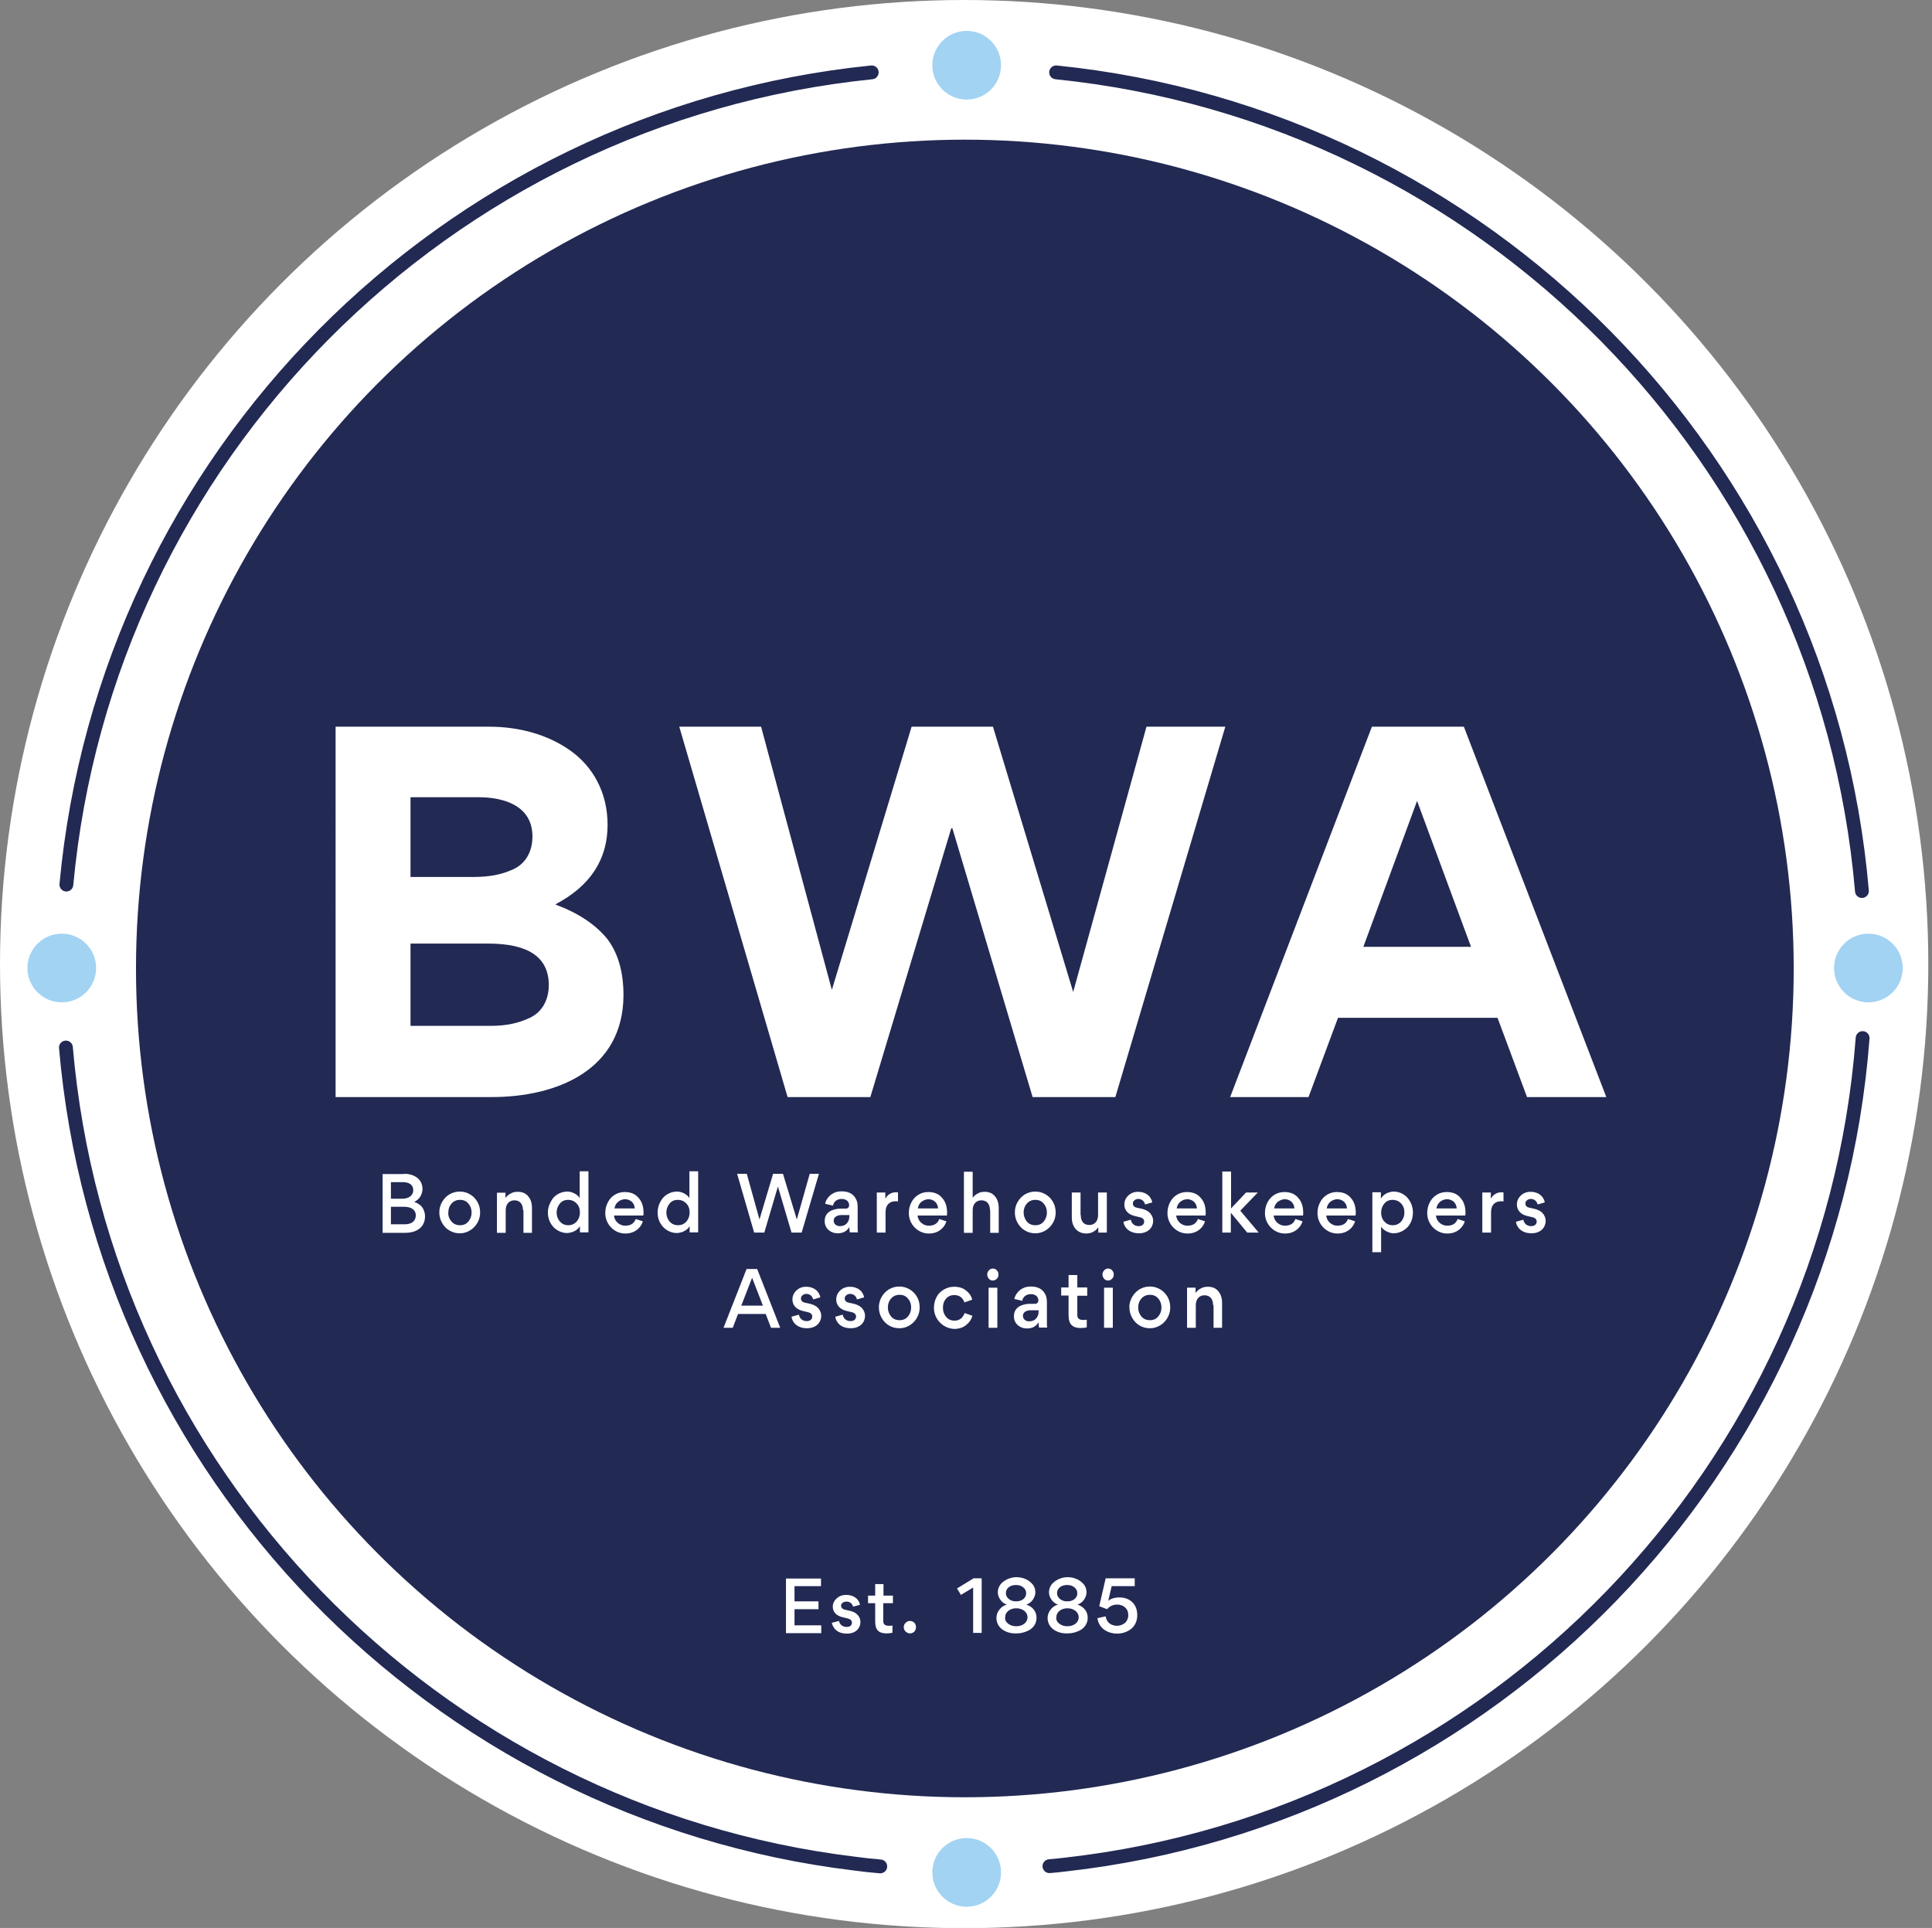 <?xml version="1.0" encoding="utf-8"?>
<!-- Generator: Adobe Illustrator 28.0.0, SVG Export Plug-In . SVG Version: 6.00 Build 0)  -->
<svg version="1.1" id="Layer_1" xmlns="http://www.w3.org/2000/svg" xmlns:xlink="http://www.w3.org/1999/xlink" x="0px" y="0px"
	 viewBox="0 0 838.2 836.5" style="enable-background:new 0 0 838.2 836.5;" xml:space="preserve">
<rect x="0" y="0" width="838.2" height="836.5" fill="#808080" stroke="none"/>
<style type="text/css">
	.st0{fill:#FFFFFF;}
	.st1{fill:#A2D3F2;}
	.st2{fill:#222953;}
	.st3{fill:none;stroke:#222953;stroke-width:6;stroke-linecap:round;stroke-miterlimit:10;}
</style>
<circle class="st0" cx="418.3" cy="418.3" r="418.3"/>
<circle class="st1" cx="26.8" cy="420" r="14.9"/>
<circle class="st1" cx="810.6" cy="420" r="14.9"/>
<circle class="st2" cx="418.6" cy="420.2" r="359.6"/>
<circle class="st1" cx="419.4" cy="28.3" r="14.9"/>
<circle class="st1" cx="419.4" cy="812.4" r="14.9"/>
<g>
	<g>
		<path class="st0" d="M213.3,476h-67.7V315.3h66.6c13.2,0,25.6,3.5,35.3,10.4s16.1,18.1,16.1,32.2c0,15-7.5,26.5-22.5,34.4v0.2
			c9.9,3.7,17.2,8.6,22.3,14.8c4.6,6,7.1,14.1,7.1,24.5C270.4,464.3,241.6,476,213.3,476z M207.6,345.9h-29.5v34.6h27.3
			c6.6,0,11.9-0.9,17.2-3.3c5.3-2.4,8.4-7.5,8.4-14.3C231,349.7,218.8,345.9,207.6,345.9z M211.8,409.4h-33.7v35.7h34.8
			c6.6,0,11.9-1.1,17-3.5c5.1-2.4,8.2-7.5,8.2-14.3C238,415.4,229.4,409.4,211.8,409.4z"/>
		<path class="st0" d="M412.7,359.4L377.6,476h-35.9l-47-160.7h35.5l30.7,114.2l34.6-114.2h35.3l34.8,115.1l31.8-115.1h34.2
			L483.9,476h-35.9l-34.8-116.6H412.7z"/>
		<path class="st0" d="M649.7,441.6h-69.2L567.7,476h-34l61.5-160.7h39.9L696.9,476h-34.4L649.7,441.6z M591.5,410.8h46.7
			l-23.4-63.3L591.5,410.8z"/>
	</g>
</g>
<g>
	<g>
		<path class="st0" d="M175.3,509.3c2.4,0,4.3,0.6,5.8,1.8c1.5,1.2,2.2,2.9,2.2,4.9c0,0.8-0.2,1.6-0.7,2.7c-0.5,1.1-1.5,2.1-2.9,2.8
			c1.8,0.6,3.1,1.6,3.8,2.8c0.6,1.2,0.9,2.3,0.9,3.4c0,2.1-0.7,3.9-2.2,5.2c-1.5,1.3-3.7,2-6.5,2h-9.7v-25.5H175.3z M174.5,520.1
			c1.6,0,2.8-0.4,3.6-1.1c0.8-0.7,1.2-1.6,1.2-2.6c0-2.1-1.5-3.5-4.6-3.5h-5.1v7.2H174.5z M175.6,531.2c3.1,0,4.8-1.5,4.8-3.9
			c0-2.2-1.7-3.7-5.1-3.7h-5.7v7.6H175.6z"/>
		<path class="st0" d="M191.8,521.5c0.8-1.4,1.9-2.5,3.2-3.3c1.4-0.8,2.8-1.2,4.5-1.2c1.6,0,3,0.4,4.4,1.2s2.4,1.9,3.2,3.2
			c0.8,1.4,1.2,2.9,1.2,4.6c0.1,5-4.1,9.2-8.9,9.1c-1.6,0-3.1-0.4-4.4-1.2c-1.4-0.8-2.4-1.9-3.2-3.3c-0.8-1.4-1.2-2.9-1.2-4.6
			C190.6,524.4,191,522.9,191.8,521.5z M195.9,530c0.9,1.1,2.2,1.6,3.7,1.6c1.5,0,2.7-0.5,3.6-1.6c0.9-1.1,1.4-2.3,1.4-3.9
			s-0.5-2.9-1.4-3.9c-0.9-1.1-2.1-1.6-3.6-1.6c-1.5,0-2.7,0.5-3.7,1.6c-0.9,1-1.4,2.3-1.4,3.9C194.4,527.5,194.9,528.9,195.9,530z"
			/>
		<path class="st0" d="M226.9,525.1c0-2.6-1.3-4.3-3.7-4.3c-1.2,0-2.1,0.4-2.8,1.2c-0.7,0.8-1,1.9-1,3.2v9.7h-3.8v-17.4h3.7v2.3
			c0.5-0.7,1.1-1.3,1.8-1.7s1.3-0.7,1.8-0.8c0.5-0.1,1-0.2,1.6-0.2c2.1,0,3.6,0.6,4.7,2c1.1,1.3,1.6,3,1.6,5.1v10.7h-3.7V525.1z"/>
		<path class="st0" d="M239.9,519.9c1.4-1.7,3.7-2.9,6.2-2.9c0.9,0,1.9,0.2,2.9,0.7c1.1,0.5,1.9,1.2,2.5,2.1v-11.6h3.8v26.5h-3.7
			v-2.7c-0.4,0.7-1,1.3-1.7,1.8c-0.8,0.5-1.5,0.8-2.1,0.9c-0.6,0.2-1.3,0.3-1.8,0.3c-1.6,0-3-0.5-4.3-1.3c-1.3-0.8-2.3-2-3-3.3
			c-0.7-1.4-1-2.8-1-4.4C237.7,523.9,238.6,521.7,239.9,519.9z M250.2,522.2c-0.9-1-2.2-1.6-3.7-1.6c-1.5,0-2.7,0.5-3.6,1.6
			c-0.9,1.1-1.4,2.4-1.4,3.9s0.5,2.8,1.4,3.9c0.9,1,2.1,1.6,3.6,1.6c1.5,0,2.7-0.5,3.7-1.6c0.9-1.1,1.4-2.3,1.4-3.9
			S251.2,523.3,250.2,522.2z"/>
		<path class="st0" d="M266.4,527.3c0.1,2.6,2.5,4.6,4.9,4.5c2.2,0,3.8-0.9,4.5-2.9l3.1,1c-0.6,2.1-2.3,3.9-4.3,4.7
			c-1,0.4-2.1,0.6-3.2,0.6c-4.8,0.1-8.9-4-8.8-9c0-1.6,0.4-3.2,1.1-4.5c0.7-1.4,1.7-2.5,3-3.3c1.3-0.8,2.7-1.2,4.3-1.2
			c2.6,0,4.6,0.8,6,2.5c1.5,1.6,2.2,3.8,2.2,6.5c0,0.4,0,0.8-0.1,1.2H266.4z M268.1,521.5c-0.8,0.7-1.3,1.6-1.5,2.8h8.8
			c-0.1-1.2-0.5-2.1-1.3-2.9c-0.8-0.7-1.9-1.1-3-1.1C269.9,520.4,268.9,520.8,268.1,521.5z"/>
		<path class="st0" d="M287.5,519.9c1.4-1.7,3.7-2.9,6.2-2.9c0.9,0,1.9,0.2,2.9,0.7c1.1,0.5,1.9,1.2,2.5,2.1v-11.6h3.8v26.5h-3.7
			v-2.7c-0.4,0.7-1,1.3-1.7,1.8c-0.8,0.5-1.5,0.8-2.1,0.9c-0.6,0.2-1.3,0.3-1.8,0.3c-1.6,0-3-0.5-4.3-1.3c-1.3-0.8-2.3-2-3-3.3
			c-0.7-1.4-1-2.8-1-4.4C285.3,523.9,286.1,521.7,287.5,519.9z M297.8,522.2c-0.9-1-2.2-1.6-3.7-1.6c-1.5,0-2.7,0.5-3.6,1.6
			c-0.9,1.1-1.4,2.4-1.4,3.9s0.5,2.8,1.4,3.9c0.9,1,2.1,1.6,3.6,1.6c1.5,0,2.7-0.5,3.7-1.6c0.9-1.1,1.4-2.3,1.4-3.9
			S298.8,523.3,297.8,522.2z"/>
		<path class="st0" d="M324,509.3l5.5,19.8l5.9-19.8h4.3l6,19.8l5.6-19.8h4l-7.5,25.5h-4.4l-5.9-20h0l-5.9,20h-4.4l-7.4-25.5H324z"
			/>
		<path class="st0" d="M368.7,534.8c-0.1-0.5-0.2-1.3-0.2-2.4c-0.6,1-1.3,1.6-2.2,2.1c-0.9,0.4-1.8,0.6-2.8,0.6
			c-1.6,0-3-0.5-4.1-1.5c-1-0.9-1.6-2.2-1.6-3.7v-0.2c0-2.4,1.4-3.9,3.2-4.6c1.3-0.5,2.5-0.7,3.7-0.7h2.1c1,0,1.6-0.5,1.6-1.5
			c0-0.7-0.3-1.4-0.8-1.9c-0.6-0.5-1.4-0.8-2.5-0.8c-2,0-3.4,1.2-3.7,2.9l-3.4-0.8c0.1-0.8,0.5-1.7,1.2-2.6c0.7-0.9,1.5-1.6,2.6-2.1
			c0.9-0.5,2.1-0.7,3.4-0.7c3.1,0,5.2,1.2,6.3,3.6c0.4,0.8,0.6,1.9,0.6,3.1v8.3c0,1.2,0,2.1,0.1,2.8H368.7z M368.5,527.2h-3.6
			c-0.8,0-1.5,0.2-2.2,0.6c-0.7,0.5-1,1-1,1.8c0,1.4,1.1,2.4,2.7,2.4c1.3,0,2.3-0.4,3-1.2c0.7-0.8,1.1-1.8,1.1-3.1V527.2z"/>
		<path class="st0" d="M389.6,521.3c-0.3-0.1-0.6-0.1-1-0.1c-2.8,0-4.4,1.7-4.4,4.7v8.9h-3.8v-17.4h3.7v2.7c1-1.9,2.8-2.8,4.6-2.8
			c0.3,0,0.6,0,0.9,0.1V521.3z"/>
		<path class="st0" d="M398.1,527.3c0.1,2.6,2.5,4.6,4.9,4.5c2.2,0,3.8-0.9,4.5-2.9l3.1,1c-0.6,2.1-2.3,3.9-4.3,4.7
			c-1,0.4-2.1,0.6-3.2,0.6c-4.8,0.1-8.9-4-8.8-9c0-1.6,0.4-3.2,1.1-4.5c0.7-1.4,1.7-2.5,3-3.3c1.3-0.8,2.7-1.2,4.3-1.2
			c2.6,0,4.6,0.8,6,2.5c1.5,1.6,2.2,3.8,2.2,6.5c0,0.4,0,0.8-0.1,1.2H398.1z M399.7,521.5c-0.8,0.7-1.3,1.6-1.5,2.8h8.8
			c-0.1-1.2-0.5-2.1-1.3-2.9c-0.8-0.7-1.9-1.1-3-1.1C401.6,520.4,400.6,520.8,399.7,521.5z"/>
		<path class="st0" d="M429.5,525.1c0-2.6-1.3-4.3-3.7-4.3c-1.2,0-2.1,0.4-2.8,1.2c-0.7,0.8-1,1.9-1,3.2v9.7h-3.8v-26.5h3.8v11.3
			c0.5-0.7,1.1-1.2,1.7-1.6c0.7-0.4,1.3-0.7,1.8-0.8c0.5-0.1,1-0.2,1.5-0.2c2.1,0,3.6,0.6,4.7,2c1.1,1.3,1.6,3,1.6,5.1v10.7h-3.7
			V525.1z"/>
		<path class="st0" d="M441.5,521.5c0.8-1.4,1.9-2.5,3.2-3.3c1.4-0.8,2.8-1.2,4.5-1.2c1.6,0,3,0.4,4.4,1.2s2.4,1.9,3.2,3.2
			c0.8,1.4,1.2,2.9,1.2,4.6c0.1,5-4.1,9.2-8.9,9.1c-1.6,0-3.1-0.4-4.4-1.2c-1.4-0.8-2.4-1.9-3.2-3.3c-0.8-1.4-1.2-2.9-1.2-4.6
			C440.3,524.4,440.7,522.9,441.5,521.5z M445.5,530c0.9,1.1,2.2,1.6,3.7,1.6c1.5,0,2.7-0.5,3.6-1.6c0.9-1.1,1.4-2.3,1.4-3.9
			s-0.5-2.9-1.4-3.9c-0.9-1.1-2.1-1.6-3.6-1.6c-1.5,0-2.7,0.5-3.7,1.6c-0.9,1-1.4,2.3-1.4,3.9C444.1,527.5,444.6,528.9,445.5,530z"
			/>
		<path class="st0" d="M468.9,527.2c0,2.6,1.2,4.3,3.7,4.3c1.2,0,2.1-0.4,2.8-1.2c0.7-0.8,1-1.9,1-3.2v-9.7h3.8v17.4h-3.7v-2.3
			c-0.5,0.7-1.1,1.3-1.8,1.7c-0.7,0.5-1.3,0.7-1.8,0.8c-0.5,0.1-1,0.2-1.6,0.2c-2.7,0-4.7-1.4-5.6-3.5c-0.5-1-0.7-2.2-0.7-3.6v-10.7
			h3.8V527.2z"/>
		<path class="st0" d="M488.5,532.7c-0.7-0.9-1-1.8-1.1-2.6l3.2-0.9c0.3,1.6,1.5,2.8,3.4,2.8c1.5,0,2.4-0.8,2.4-2
			c0-0.9-0.6-1.6-2-1.9l-2.1-0.5c-3-0.7-4.5-2.6-4.5-5c0-1.5,0.6-2.8,1.7-3.9c1.1-1,2.5-1.6,4.2-1.6c2.6,0,4.3,1.1,5.2,2.3
			c0.6,0.9,0.9,1.6,1,2.3l-3.1,0.9c-0.3-1.3-1.3-2.4-3-2.4c-0.6,0-1.2,0.2-1.6,0.6c-0.5,0.3-0.7,0.8-0.7,1.4c0,1,0.7,1.6,1.7,1.8
			l2.3,0.5c1.5,0.4,2.7,1,3.5,1.9c0.8,0.9,1.3,2.1,1.3,3.3c0,2.7-2,5.4-6.2,5.4C491.4,535.1,489.5,534,488.5,532.7z"/>
		<path class="st0" d="M510.3,527.3c0.1,2.6,2.5,4.6,4.9,4.5c2.2,0,3.8-0.9,4.5-2.9l3.1,1c-0.6,2.1-2.3,3.9-4.3,4.7
			c-1,0.4-2.1,0.6-3.2,0.6c-4.8,0.1-8.9-4-8.8-9c0-1.6,0.4-3.2,1.1-4.5c0.7-1.4,1.7-2.5,3-3.3c1.3-0.8,2.7-1.2,4.3-1.2
			c2.6,0,4.6,0.8,6,2.5c1.5,1.6,2.2,3.8,2.2,6.5c0,0.4,0,0.8-0.1,1.2H510.3z M512,521.5c-0.8,0.7-1.3,1.6-1.5,2.8h8.8
			c-0.1-1.2-0.5-2.1-1.3-2.9c-0.8-0.7-1.9-1.1-3-1.1C513.8,520.4,512.8,520.8,512,521.5z"/>
		<path class="st0" d="M534.1,534.8h-3.8v-26.5h3.8v16h0l6.5-6.9h5.1l-7.6,7.9l8,9.5h-5l-7-8.5h-0.1V534.8z"/>
		<path class="st0" d="M552.6,527.3c0.1,2.6,2.5,4.6,4.9,4.5c2.2,0,3.8-0.9,4.5-2.9l3.1,1c-0.6,2.1-2.3,3.9-4.3,4.7
			c-1,0.4-2.1,0.6-3.2,0.6c-4.8,0.1-8.9-4-8.8-9c0-1.6,0.4-3.2,1.1-4.5c0.7-1.4,1.7-2.5,3-3.3c1.3-0.8,2.7-1.2,4.3-1.2
			c2.6,0,4.6,0.8,6,2.5c1.5,1.6,2.2,3.8,2.2,6.5c0,0.4,0,0.8-0.1,1.2H552.6z M554.3,521.5c-0.8,0.7-1.3,1.6-1.5,2.8h8.8
			c-0.1-1.2-0.5-2.1-1.3-2.9c-0.8-0.7-1.9-1.1-3-1.1C556.2,520.4,555.2,520.8,554.3,521.5z"/>
		<path class="st0" d="M575.4,527.3c0.1,2.6,2.5,4.6,4.9,4.5c2.2,0,3.8-0.9,4.5-2.9l3.1,1c-0.6,2.1-2.3,3.9-4.3,4.7
			c-1,0.4-2.1,0.6-3.2,0.6c-4.8,0.1-8.9-4-8.8-9c0-1.6,0.4-3.2,1.1-4.5c0.7-1.4,1.7-2.5,3-3.3c1.3-0.8,2.7-1.2,4.3-1.2
			c2.6,0,4.6,0.8,6,2.5c1.5,1.6,2.2,3.8,2.2,6.5c0,0.4,0,0.8-0.1,1.2H575.4z M577.1,521.5c-0.8,0.7-1.3,1.6-1.5,2.8h8.8
			c-0.1-1.2-0.5-2.1-1.3-2.9c-0.8-0.7-1.9-1.1-3-1.1C578.9,520.4,577.9,520.8,577.1,521.5z"/>
		<path class="st0" d="M612,530.5c-0.7,1.4-1.7,2.5-3,3.3c-1.3,0.8-2.7,1.3-4.4,1.3c-1,0-2.2-0.3-3.7-1.2c-0.7-0.5-1.3-1-1.7-1.7
			v11.1h-3.8v-26h3.7v2.7c0.7-1.1,1.8-2,2.8-2.4c1-0.4,2-0.6,2.8-0.6c2.5,0,4.7,1.2,6.1,2.9c1.4,1.7,2.2,3.9,2.2,6.1
			C613,527.6,612.7,529.1,612,530.5z M600.6,530c0.9,1,2.1,1.6,3.6,1.6c1.5,0,2.7-0.5,3.7-1.6c0.9-1.1,1.4-2.3,1.4-3.9
			s-0.4-2.8-1.4-3.9c-0.9-1-2.2-1.6-3.7-1.6c-1.5,0-2.7,0.5-3.6,1.6c-0.9,1.1-1.4,2.4-1.4,3.9S599.6,528.9,600.6,530z"/>
		<path class="st0" d="M623,527.3c0.1,2.6,2.5,4.6,4.9,4.5c2.2,0,3.8-0.9,4.5-2.9l3.1,1c-0.6,2.1-2.3,3.9-4.3,4.7
			c-1,0.4-2.1,0.6-3.2,0.6c-4.8,0.1-8.9-4-8.8-9c0-1.6,0.4-3.2,1.1-4.5c0.7-1.4,1.7-2.5,3-3.3c1.3-0.8,2.7-1.2,4.3-1.2
			c2.6,0,4.6,0.8,6,2.5c1.5,1.6,2.2,3.8,2.2,6.5c0,0.4,0,0.8-0.1,1.2H623z M624.7,521.5c-0.8,0.7-1.3,1.6-1.5,2.8h8.8
			c-0.1-1.2-0.5-2.1-1.3-2.9c-0.8-0.7-1.9-1.1-3-1.1C626.5,520.4,625.5,520.8,624.7,521.5z"/>
		<path class="st0" d="M652.3,521.3c-0.3-0.1-0.6-0.1-1-0.1c-2.8,0-4.4,1.7-4.4,4.7v8.9h-3.8v-17.4h3.7v2.7c1-1.9,2.8-2.8,4.6-2.8
			c0.3,0,0.6,0,0.9,0.1V521.3z"/>
		<path class="st0" d="M658.8,532.7c-0.7-0.9-1-1.8-1.1-2.6l3.2-0.9c0.3,1.6,1.5,2.8,3.4,2.8c1.5,0,2.4-0.8,2.4-2
			c0-0.9-0.6-1.6-2-1.9l-2.1-0.5c-3-0.7-4.5-2.6-4.5-5c0-1.5,0.6-2.8,1.7-3.9c1.1-1,2.5-1.6,4.2-1.6c2.6,0,4.3,1.1,5.2,2.3
			c0.6,0.9,0.9,1.6,1,2.3l-3.1,0.9c-0.3-1.3-1.3-2.4-3-2.4c-0.6,0-1.2,0.2-1.6,0.6c-0.5,0.3-0.7,0.8-0.7,1.4c0,1,0.7,1.6,1.7,1.8
			l2.3,0.5c1.5,0.4,2.7,1,3.5,1.9c0.8,0.9,1.3,2.1,1.3,3.3c0,2.7-2,5.4-6.2,5.4C661.6,535.1,659.8,534,658.8,532.7z"/>
		<path class="st0" d="M317.9,576.1h-4l10-25.5h4.6l10,25.5h-4l-2.3-6h-12L317.9,576.1z M331,566.5l-4.7-12.1l-4.7,12.1H331z"/>
		<path class="st0" d="M344.5,573.9c-0.7-0.9-1-1.8-1.1-2.6l3.2-0.9c0.3,1.6,1.5,2.8,3.4,2.8c1.5,0,2.4-0.8,2.4-2
			c0-0.9-0.6-1.6-2-1.9l-2.1-0.5c-3-0.7-4.5-2.6-4.5-5c0-1.5,0.6-2.8,1.7-3.9c1.1-1,2.5-1.6,4.2-1.6c2.6,0,4.3,1.1,5.2,2.3
			c0.6,0.9,0.9,1.6,1,2.3l-3.1,0.9c-0.3-1.3-1.3-2.4-3-2.4c-0.6,0-1.2,0.2-1.6,0.6c-0.5,0.3-0.7,0.8-0.7,1.4c0,1,0.7,1.6,1.7,1.8
			l2.3,0.5c1.5,0.4,2.7,1,3.5,1.9c0.8,0.9,1.3,2.1,1.3,3.3c0,2.7-2,5.4-6.2,5.4C347.3,576.3,345.5,575.2,344.5,573.9z"/>
		<path class="st0" d="M363.5,573.9c-0.7-0.9-1-1.8-1.1-2.6l3.2-0.9c0.3,1.6,1.5,2.8,3.4,2.8c1.5,0,2.4-0.8,2.4-2
			c0-0.9-0.6-1.6-2-1.9l-2.1-0.5c-3-0.7-4.5-2.6-4.5-5c0-1.5,0.6-2.8,1.7-3.9c1.1-1,2.5-1.6,4.2-1.6c2.6,0,4.3,1.1,5.2,2.3
			c0.6,0.9,0.9,1.6,1,2.3l-3.1,0.9c-0.3-1.3-1.3-2.4-3-2.4c-0.6,0-1.2,0.2-1.6,0.6c-0.5,0.3-0.7,0.8-0.7,1.4c0,1,0.7,1.6,1.7,1.8
			l2.3,0.5c1.5,0.4,2.7,1,3.5,1.9c0.8,0.9,1.3,2.1,1.3,3.3c0,2.7-2,5.4-6.2,5.4C366.3,576.3,364.4,575.2,363.5,573.9z"/>
		<path class="st0" d="M382.5,562.7c0.8-1.4,1.9-2.5,3.2-3.3c1.4-0.8,2.8-1.2,4.5-1.2c1.6,0,3,0.4,4.4,1.2c1.4,0.8,2.4,1.9,3.2,3.2
			c0.8,1.4,1.2,2.9,1.2,4.6c0.1,5-4.1,9.2-8.9,9.1c-1.6,0-3.1-0.4-4.4-1.2c-1.4-0.8-2.4-1.9-3.2-3.3c-0.8-1.4-1.2-2.9-1.2-4.6
			C381.3,565.7,381.7,564.1,382.5,562.7z M386.6,571.2c0.9,1.1,2.2,1.6,3.7,1.6c1.5,0,2.7-0.5,3.6-1.6c0.9-1.1,1.4-2.3,1.4-3.9
			s-0.5-2.9-1.4-3.9c-0.9-1.1-2.1-1.6-3.6-1.6c-1.5,0-2.7,0.5-3.7,1.6c-0.9,1-1.4,2.3-1.4,3.9C385.2,568.8,385.7,570.1,386.6,571.2z
			"/>
		<path class="st0" d="M405.2,567.3c0-1.6,0.4-3.1,1.1-4.5c0.7-1.4,1.8-2.5,3.2-3.3c1.4-0.8,2.8-1.2,4.5-1.2c2,0,3.7,0.5,5.1,1.6
			c1.4,1.1,2.3,2.4,2.7,4l-3.4,1.2c-0.2-0.7-0.6-1.4-1.3-2.1c-0.7-0.7-1.8-1.1-3.1-1.1c-1.4,0-2.6,0.5-3.5,1.5c-0.9,1-1.4,2.3-1.4,4
			s0.5,2.9,1.4,4c0.9,1.1,2.2,1.6,3.6,1.6c2.1,0,3.6-1.1,4.4-3.3l3.4,1.2c-0.4,1.4-1.2,2.7-2.5,3.8c-1.3,1.2-3.2,1.9-5.4,1.9
			C409.1,576.4,405.1,572.3,405.2,567.3z"/>
		<path class="st0" d="M428.3,553c0-0.7,0.3-1.3,0.7-1.8c0.5-0.5,1-0.8,1.7-0.8c0.7,0,1.3,0.2,1.8,0.8c0.5,0.5,0.7,1.1,0.7,1.8
			c0,0.7-0.2,1.3-0.7,1.8s-1,0.8-1.8,0.8c-0.7,0-1.3-0.3-1.7-0.8S428.3,553.7,428.3,553z M428.9,558.7h3.8v17.4h-3.8V558.7z"/>
		<path class="st0" d="M450.8,576.1c-0.1-0.5-0.2-1.3-0.2-2.4c-0.6,1-1.3,1.6-2.2,2.1c-0.9,0.4-1.8,0.6-2.8,0.6
			c-1.6,0-3-0.5-4.1-1.5c-1-0.9-1.6-2.2-1.6-3.7V571c0-2.4,1.4-3.9,3.2-4.6c1.3-0.5,2.5-0.7,3.7-0.7h2.1c1,0,1.6-0.5,1.6-1.5
			c0-0.7-0.3-1.4-0.8-1.9c-0.6-0.5-1.4-0.8-2.5-0.8c-2,0-3.4,1.2-3.7,2.9l-3.4-0.8c0.1-0.8,0.5-1.7,1.2-2.6c0.7-0.9,1.5-1.6,2.6-2.1
			c0.9-0.5,2.1-0.7,3.4-0.7c3.1,0,5.2,1.2,6.3,3.6c0.4,0.8,0.6,1.9,0.6,3.1v8.3c0,1.2,0,2.1,0.1,2.8H450.8z M450.6,568.5H447
			c-0.8,0-1.5,0.2-2.2,0.6c-0.7,0.5-1,1-1,1.8c0,1.4,1.1,2.4,2.7,2.4c1.3,0,2.3-0.4,3-1.2c0.7-0.8,1.1-1.8,1.1-3.1V568.5z"/>
		<path class="st0" d="M471.7,562.2h-4.3v8.3c0,1.5,0.7,2.2,2.6,2.2c0.4,0,0.9,0,1.5-0.1v3.3c-0.7,0.2-1.7,0.3-2.7,0.3
			c-1.7,0-3-0.4-3.9-1.3s-1.3-2.3-1.3-4.3v-8.5h-3.2v-3.5h3.2v-5.4h3.8v5.4h4.3V562.2z"/>
		<path class="st0" d="M478.3,553c0-0.7,0.3-1.3,0.7-1.8c0.5-0.5,1-0.8,1.7-0.8c0.7,0,1.3,0.2,1.8,0.8c0.5,0.5,0.7,1.1,0.7,1.8
			c0,0.7-0.2,1.3-0.7,1.8s-1,0.8-1.8,0.8c-0.7,0-1.3-0.3-1.7-0.8S478.3,553.7,478.3,553z M479,558.7h3.8v17.4H479V558.7z"/>
		<path class="st0" d="M491.2,562.7c0.8-1.4,1.9-2.5,3.2-3.3c1.4-0.8,2.8-1.2,4.5-1.2c1.6,0,3,0.4,4.4,1.2c1.4,0.8,2.4,1.9,3.2,3.2
			c0.8,1.4,1.2,2.9,1.2,4.6c0.1,5-4.1,9.2-8.9,9.1c-1.6,0-3.1-0.4-4.4-1.2c-1.4-0.8-2.4-1.9-3.2-3.3c-0.8-1.4-1.2-2.9-1.2-4.6
			C489.9,565.7,490.4,564.1,491.2,562.7z M495.2,571.2c0.9,1.1,2.2,1.6,3.7,1.6c1.5,0,2.7-0.5,3.6-1.6c0.9-1.1,1.4-2.3,1.4-3.9
			s-0.5-2.9-1.4-3.9c-0.9-1.1-2.1-1.6-3.6-1.6c-1.5,0-2.7,0.5-3.7,1.6c-0.9,1-1.4,2.3-1.4,3.9C493.8,568.8,494.3,570.1,495.2,571.2z
			"/>
		<path class="st0" d="M526.3,566.3c0-2.6-1.3-4.3-3.7-4.3c-1.2,0-2.1,0.4-2.8,1.2c-0.7,0.8-1,1.9-1,3.2v9.7h-3.8v-17.4h3.7v2.3
			c0.5-0.7,1.1-1.3,1.8-1.7s1.3-0.7,1.8-0.8c0.5-0.1,1-0.2,1.6-0.2c2.1,0,3.6,0.6,4.7,2c1.1,1.3,1.6,3,1.6,5.1v10.7h-3.7V566.3z"/>
	</g>
</g>
<path class="st3" d="M28.8,383.8C46,198.2,193,50.2,378.2,31.4"/>
<path class="st3" d="M381.9,809.8c-3.7-0.3-7.3-0.7-11-1.2c-182.5-22-326.4-169.7-342.3-354.1"/>
<path class="st3" d="M808.1,450.4c-14.2,187.4-160.5,337.9-346,358.6c-2.2,0.3-4.5,0.5-6.8,0.7"/>
<path class="st3" d="M458.2,31.4c186.1,18.9,333.6,168.3,349.6,355.2"/>
<path class="st3" d="M807.2,383.7"/>
<g>
	<path class="st0" d="M356.2,684.8v3.4h-11.5v6.6h10.4v3.4h-10.4v7h11.6v3.4H341v-23.7H356.2z"/>
	<path class="st0" d="M362,706.5c-0.7-0.9-1-1.7-1.1-2.4l3.1-0.8c0.3,1.5,1.5,2.6,3.3,2.6c1.5,0,2.3-0.7,2.3-1.9
		c0-0.9-0.6-1.5-1.9-1.8l-2.1-0.5c-2.9-0.7-4.3-2.4-4.3-4.6c0-1.4,0.6-2.6,1.7-3.6c1.1-1,2.4-1.5,4.1-1.5c2.5,0,4.1,1,5,2.1
		c0.6,0.8,0.9,1.5,1,2.2l-3,0.8c-0.3-1.2-1.2-2.2-2.9-2.2c-0.6,0-1.1,0.2-1.6,0.5c-0.5,0.3-0.7,0.8-0.7,1.3c0,0.9,0.7,1.5,1.6,1.7
		l2.2,0.5c1.4,0.3,2.6,0.9,3.4,1.8c0.8,0.9,1.2,1.9,1.2,3.1c0,2.5-1.9,5-5.9,5C364.7,708.8,363,707.8,362,706.5z"/>
	<path class="st0" d="M387.3,695.6h-4.1v7.7c0,1.4,0.7,2.1,2.5,2.1c0.4,0,0.8,0,1.5-0.1v3.1c-0.7,0.2-1.6,0.3-2.6,0.3
		c-1.7,0-2.9-0.4-3.7-1.2c-0.8-0.8-1.2-2.1-1.2-4v-7.9h-3.1v-3.3h3.1v-5h3.6v5h4.1V695.6z"/>
	<path class="st0" d="M392.9,704.1c0.5-0.5,1.1-0.8,1.9-0.8c0.7,0,1.4,0.3,1.9,0.8c0.5,0.5,0.7,1.2,0.7,1.9c0,0.7-0.2,1.3-0.7,1.9
		c-0.5,0.5-1.1,0.8-1.9,0.8c-0.7,0-1.3-0.3-1.9-0.8c-0.5-0.5-0.8-1.1-0.8-1.8C392.1,705.3,392.3,704.7,392.9,704.1z"/>
</g>
<g>
	<path class="st0" d="M416.9,692l-1.7-2.8l7.2-4.4h3.5v23.7h-3.7v-19.7L416.9,692z"/>
	<path class="st0" d="M435,707.1c-1.6-1.1-2.7-2.9-2.7-5.1c0-1.2,0.4-2.4,1.2-3.5c0.8-1.1,1.9-1.9,3.3-2.3c-1.2-0.4-2.1-1.1-2.8-2.1
		s-1.1-2.1-1.1-3.2c0-2,1-3.7,2.6-4.8c1.5-1.1,3.5-1.8,5.5-1.8c1.4,0,2.7,0.3,3.9,0.8c1.2,0.5,2.2,1.3,3.1,2.3
		c0.8,1,1.2,2.2,1.2,3.5c0,1.1-0.4,2.1-1.1,3.2c-0.7,1-1.7,1.7-2.8,2.1c1.4,0.5,2.5,1.2,3.3,2.3c0.8,1,1.1,2.2,1.1,3.5
		c0,2.6-1.6,4.6-3.8,5.6c-1.5,0.7-3.2,1.1-4.8,1.1C438.7,708.8,436.6,708.2,435,707.1z M437.4,704.5c0.9,0.7,2.1,1.1,3.5,1.1
		c1.4,0,2.6-0.4,3.5-1.1c0.9-0.7,1.4-1.7,1.4-2.8c0-1.1-0.5-2-1.4-2.8c-1-0.7-2.1-1.1-3.5-1.1c-1.4,0-2.5,0.4-3.4,1.1
		c-0.9,0.7-1.4,1.6-1.4,2.8C435.9,702.8,436.4,703.7,437.4,704.5z M437.7,693.8c0.9,0.7,1.9,1,3.1,1c1.3,0,2.3-0.3,3.2-1
		c0.8-0.7,1.2-1.5,1.2-2.5c0-1-0.4-1.9-1.3-2.6c-0.8-0.7-1.9-1-3.1-1c-1.3,0-2.3,0.3-3.2,1c-0.8,0.7-1.2,1.5-1.2,2.6
		C436.4,692.3,436.9,693.1,437.7,693.8z"/>
	<path class="st0" d="M457.2,707.1c-1.6-1.1-2.7-2.9-2.7-5.1c0-1.2,0.4-2.4,1.2-3.5c0.8-1.1,1.9-1.9,3.3-2.3
		c-1.2-0.4-2.1-1.1-2.8-2.1s-1.1-2.1-1.1-3.2c0-2,1-3.7,2.6-4.8c1.5-1.1,3.5-1.8,5.5-1.8c1.4,0,2.7,0.3,3.9,0.8
		c1.2,0.5,2.2,1.3,3.1,2.3c0.8,1,1.2,2.2,1.2,3.5c0,1.1-0.4,2.1-1.1,3.2c-0.7,1-1.7,1.7-2.8,2.1c1.4,0.5,2.5,1.2,3.3,2.3
		c0.8,1,1.1,2.2,1.1,3.5c0,2.6-1.6,4.6-3.8,5.6c-1.5,0.7-3.2,1.1-4.8,1.1C460.9,708.8,458.8,708.2,457.2,707.1z M459.6,704.5
		c0.9,0.7,2.1,1.1,3.5,1.1c1.4,0,2.6-0.4,3.5-1.1c0.9-0.7,1.4-1.7,1.4-2.8c0-1.1-0.5-2-1.4-2.8c-1-0.7-2.1-1.1-3.5-1.1
		c-1.4,0-2.5,0.4-3.4,1.1c-0.9,0.7-1.4,1.6-1.4,2.8C458.1,702.8,458.6,703.7,459.6,704.5z M459.9,693.8c0.9,0.7,1.9,1,3.1,1
		c1.3,0,2.3-0.3,3.2-1c0.8-0.7,1.2-1.5,1.2-2.5c0-1-0.4-1.9-1.3-2.6c-0.8-0.7-1.9-1-3.1-1c-1.3,0-2.3,0.3-3.2,1
		c-0.8,0.7-1.2,1.5-1.2,2.6C458.6,692.3,459.1,693.1,459.9,693.8z"/>
	<path class="st0" d="M476.1,702.1l3.6-0.8c0.2,1.5,1,2.7,2,3.3c1,0.6,2,0.8,3,0.8c1.1,0,2.2-0.4,3.2-1.1c0.9-0.7,1.6-2,1.6-3.5
		s-0.5-2.6-1.4-3.4c-0.9-0.8-2.1-1.2-3.4-1.2c-1.8,0-3.3,0.7-4.4,2l-3.4-1.3l2.8-12.1h12.6v3.4h-10l-1.5,6.4
		c0.7-0.7,1.8-1.1,2.8-1.3c1-0.2,1.5-0.2,2-0.2c2.4,0,4.2,0.7,5.7,2.1c1.4,1.4,2.1,3.3,2.1,5.6c0,2.5-1,4.6-2.6,5.9
		c-1.6,1.3-3.8,2.1-6.1,2.1C480.9,708.8,476.8,706.8,476.1,702.1z"/>
</g>
</svg>
